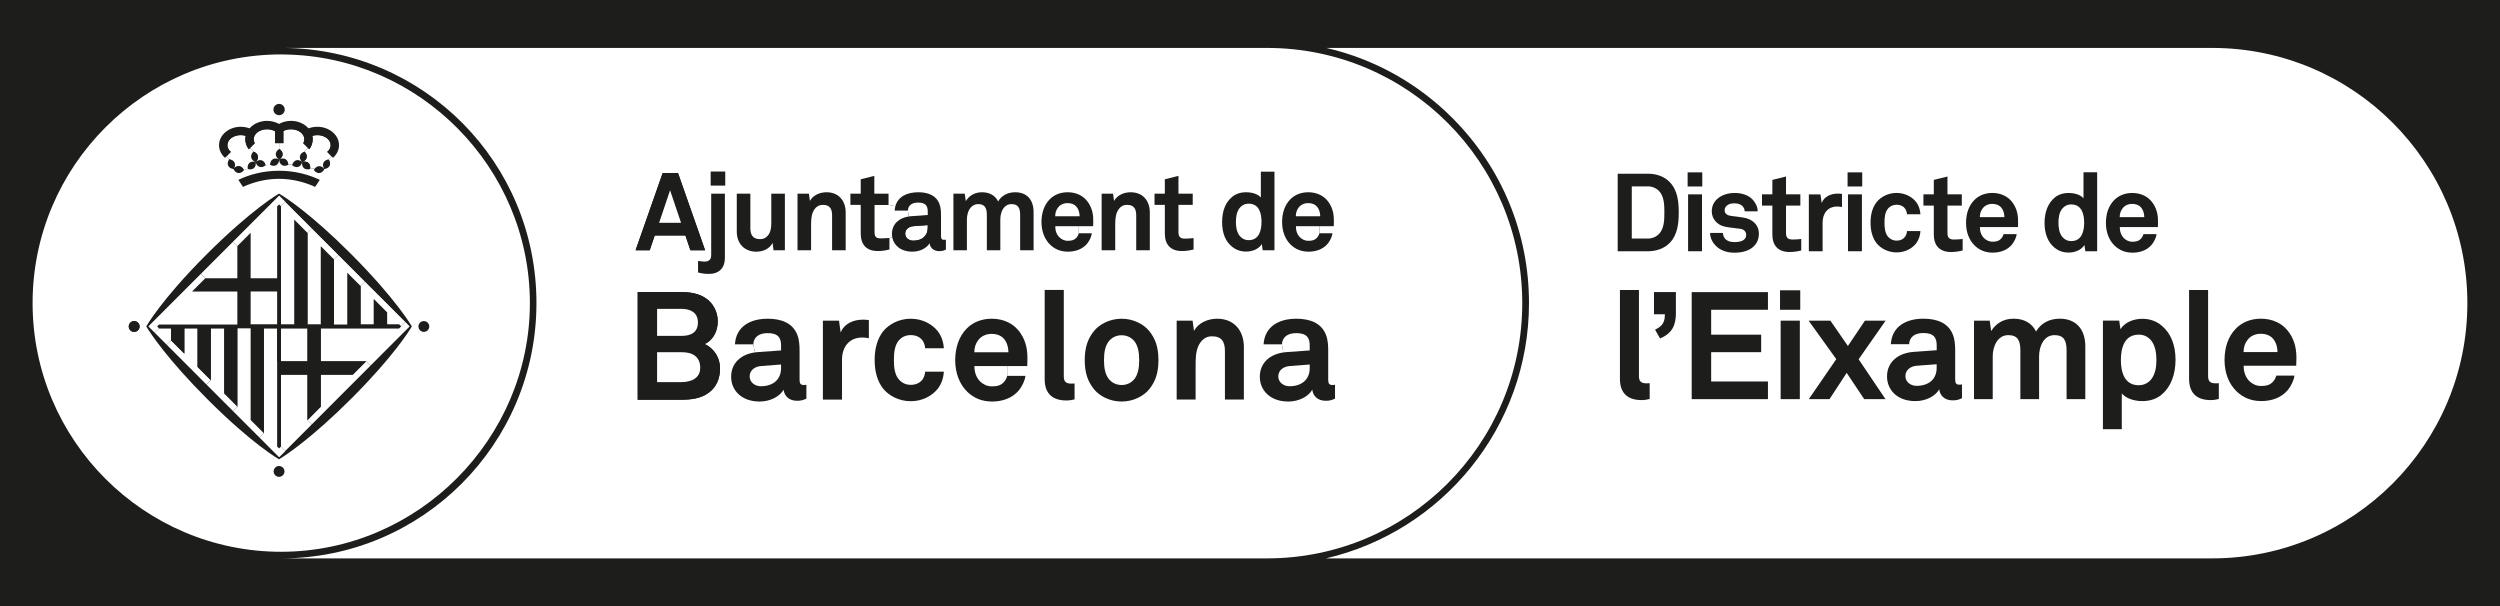 <?xml version="1.0" encoding="UTF-8"?>
<svg id="Capa_1" data-name="Capa 1" xmlns="http://www.w3.org/2000/svg" viewBox="0 0 701 170">
  <defs>
    <style>
      .cls-1 {
        fill: #1d1d1b;
      }

      .cls-1, .cls-2 {
        stroke-width: 0px;
      }

      .cls-2 {
        fill: #fff;
      }
    </style>
  </defs>
  <rect class="cls-1" width="701" height="170"/>
  <g>
    <path class="cls-2" d="M691.85,85c0,39.5-32,71.52-71.49,71.57h-248.57c32.57-7.53,56.94-36.77,56.94-71.58,0-19.47-7.54-37.82-21.24-51.66-9.89-10-22.18-16.8-35.58-19.89h248.37c39.53,0,71.57,32.04,71.57,71.56Z"/>
    <path class="cls-1" d="M374.34,107.87v3.91c-.89.38-1.36.6-2.63.6-2.3,0-3.57-1.45-3.74-3.11-1.02,1.79-3.57,3.32-6.72,3.32-5.28,0-8-3.32-8-6.93,0-3.91,2.82-6.28,6.59-6.83.29-.05.59-.08.89-.1l6.51-.47v-1.36c0-2.09-.72-3.49-3.74-3.49-2.47,0-3.92,1.1-4.05,3.15h-5.14c.31-4.98,4.25-7.19,9.19-7.19,3.79,0,7.01,1.19,8.29,4.5.56,1.41.64,2.98.64,4.47v8.21c0,1.02.34,1.41,1.23,1.41.34,0,.68-.09.68-.09ZM367.24,103.23v-1.02l-5.61.43c-1.62.12-3.2,1.1-3.2,2.89s1.5,2.77,3.16,2.77c3.31,0,5.65-1.79,5.65-5.07Z"/>
    <path class="cls-1" d="M363.34,60.65h6.86c-.03-1.19-.37-2.11-.97-2.78-.52-.55-1.32-.92-2.42-.92s-2.1.49-2.65,1.22c-.55.71-.79,1.44-.82,2.48ZM363.37,63.42c-.03,1.23.39,2.39,1.15,3.12.55.52,1.32.98,2.36.98s1.76-.21,2.31-.76c.34-.34.62-.77.77-1.35h3.66c-.09.95-.73,2.2-1.34,2.94-1.35,1.58-3.33,2.22-5.34,2.22-2.17,0-3.76-.76-5.01-1.95-1.58-1.53-2.43-3.76-2.43-6.36s.75-4.79,2.28-6.34c1.19-1.23,2.9-2.01,5.06-2.01,2.35,0,4.49.94,5.8,2.92,1.16,1.74,1.43,3.55,1.38,5.53,0,0-.04.73-.04,1.06h-10.61Z"/>
    <path class="cls-2" d="M370.2,60.65h-6.86c.03-1.04.27-1.77.82-2.48.55-.73,1.5-1.22,2.65-1.22s1.9.37,2.42.92c.6.67.94,1.59.97,2.78Z"/>
    <path class="cls-2" d="M369.96,63.42v1.99c-.15.58-.43,1.01-.77,1.35-.55.55-1.22.76-2.31.76s-1.81-.46-2.36-.98c-.76-.73-1.18-1.89-1.15-3.12h6.59Z"/>
    <path class="cls-2" d="M367.24,102.21v1.02c0,3.28-2.34,5.07-5.65,5.07-1.66,0-3.16-1.07-3.16-2.77,0-1.79,1.58-2.77,3.2-2.89l5.61-.43Z"/>
    <path class="cls-2" d="M359.45,96.56c.13-2.05,1.58-3.15,4.05-3.15,3.02,0,3.74,1.4,3.74,3.49v1.36l-6.51.47c-.3.02-.6.05-.89.1l-.39-2.27Z"/>
    <path class="cls-1" d="M353.82,68.44c-.94,1.46-2.71,2.1-4.46,2.1-1.59,0-2.9-.55-3.87-1.34-1.89-1.56-2.81-3.94-2.81-6.93s.95-5.53,2.84-7.08c.97-.8,2.25-1.28,3.87-1.28,2.01,0,3.49.66,4.15,1.48v-7.26h3.82v22.04h-3.3l-.24-1.73ZM350.12,67.34c3,0,3.61-2.84,3.61-5.14s-.61-5.09-3.61-5.09c-1.18,0-2.01.55-2.56,1.25-.8,1.04-1.01,2.47-1.01,3.84s.21,2.85,1.01,3.88c.55.71,1.38,1.26,2.56,1.26Z"/>
    <path class="cls-2" d="M350.12,57.11c3,0,3.61,2.8,3.61,5.09s-.61,5.14-3.61,5.14c-1.18,0-2.01-.55-2.56-1.26-.8-1.03-1.01-2.5-1.01-3.88s.21-2.8,1.01-3.84c.55-.7,1.38-1.25,2.56-1.25Z"/>
    <path class="cls-1" d="M348.78,97.27v14.77h-5.31v-13.58c0-2.59-.85-4.16-3.66-4.16-1.87,0-3.1,1.19-3.83,2.81-.77,1.74-.73,4.04-.73,5.91v9.02h-5.31v-22.12h4.46l.39,2.85c1.32-2.34,3.96-3.4,6.51-3.4,4.72,0,7.48,3.31,7.48,7.9Z"/>
    <path class="cls-1" d="M334.68,66.76v3.2c-1.07.27-2.14.43-3.27.43-3.2,0-4.79-1.83-4.79-4.89v-8.06h-2.89v-3.14h2.89v-4.03l3.82-.95v4.98h4v3.14h-4v7.73c0,1.22.55,1.74,1.76,1.74.8,0,1.44-.03,2.48-.15Z"/>
    <path class="cls-1" d="M322.24,92.81c1.66,2.08,2.59,4.42,2.59,8.17s-.93,6.08-2.59,8.17c-1.53,1.87-4.38,3.44-7.74,3.44s-6.21-1.57-7.74-3.44c-1.66-2.09-2.6-4.43-2.6-8.17s.94-6.09,2.6-8.17c1.53-1.87,4.38-3.44,7.74-3.44s6.21,1.57,7.74,3.44ZM319.43,100.98c0-2.09-.29-4.17-1.57-5.57-.72-.77-1.91-1.41-3.36-1.41s-2.64.64-3.36,1.41c-1.28,1.4-1.58,3.48-1.58,5.57s.3,4.17,1.58,5.57c.72.77,1.91,1.41,3.36,1.41s2.64-.64,3.36-1.41c1.28-1.4,1.57-3.49,1.57-5.57Z"/>
    <path class="cls-1" d="M322.41,59.58v10.59h-3.81v-9.74c0-1.86-.61-2.99-2.62-2.99-.84,0-1.5.33-2.01.87l-1.59-1.97c.94-1.68,2.83-2.43,4.67-2.43,3.38,0,5.36,2.37,5.36,5.67Z"/>
    <path class="cls-2" d="M317.86,95.41c1.28,1.4,1.57,3.48,1.57,5.57s-.29,4.17-1.57,5.57c-.72.77-1.91,1.41-3.36,1.41s-2.64-.64-3.36-1.41c-1.28-1.4-1.58-3.49-1.58-5.57s.3-4.17,1.58-5.57c.72-.77,1.91-1.41,3.36-1.41s2.64.64,3.36,1.41Z"/>
    <path class="cls-1" d="M312.38,56.34l1.59,1.97c-.3.32-.54.71-.74,1.15-.55,1.25-.52,2.9-.52,4.24v6.47h-3.81v-15.87h3.2l.28,2.04Z"/>
    <path class="cls-1" d="M295.87,60.65h6.86c-.02-1.19-.36-2.11-.97-2.78-.52-.55-1.31-.92-2.41-.92-1.16,0-2.11.49-2.66,1.22-.55.71-.79,1.44-.82,2.48ZM295.9,63.42c-.03,1.23.39,2.39,1.16,3.12.54.52,1.31.98,2.35.98,1.1,0,1.77-.21,2.32-.76.33-.34.61-.77.76-1.35h3.66c-.09.95-.73,2.2-1.34,2.94-1.34,1.58-3.33,2.22-5.34,2.22-2.17,0-3.76-.76-5-1.95-1.59-1.53-2.44-3.76-2.44-6.36s.76-4.79,2.28-6.34c1.19-1.23,2.9-2.01,5.07-2.01,2.35,0,4.48.94,5.79,2.92,1.17,1.74,1.44,3.55,1.38,5.53,0,0-.03.73-.03,1.06h-10.62Z"/>
    <path class="cls-2" d="M302.73,60.65h-6.86c.03-1.04.27-1.77.82-2.48.55-.73,1.5-1.22,2.66-1.22,1.1,0,1.89.37,2.41.92.61.67.95,1.59.97,2.78Z"/>
    <path class="cls-2" d="M302.49,63.42v1.99c-.15.58-.43,1.01-.76,1.35-.55.55-1.22.76-2.32.76-1.04,0-1.81-.46-2.35-.98-.77-.73-1.19-1.89-1.16-3.12h6.59Z"/>
    <path class="cls-1" d="M301.31,107.53v4.46c-1.06.21-1.28.3-2.34.3-3.61,0-6.04-1.74-6.04-5.95v-25.05h5.36v24.16c0,1.27.3,2.12,2.13,2.12.47,0,.59-.04.89-.04Z"/>
    <path class="cls-1" d="M289.82,59.46v10.71h-3.77v-9.86c0-1.95-.53-3.08-2.44-3.08-.82,0-1.46.32-1.95.83l-1.78-1.57c.94-1.64,2.66-2.58,4.79-2.58,3.39,0,5.15,2.25,5.15,5.55Z"/>
    <path class="cls-1" d="M286.17,93.45c1.62,2.42,2,4.94,1.91,7.7,0,0-.04,1.02-.04,1.49h-14.81c-.04,1.7.56,3.32,1.62,4.34.77.72,1.83,1.36,3.27,1.36,1.54,0,2.47-.3,3.24-1.07.47-.46.85-1.06,1.06-1.87h5.11c-.13,1.32-1.02,3.07-1.87,4.09-1.88,2.2-4.64,3.1-7.45,3.1-3.02,0-5.23-1.06-6.97-2.72-2.21-2.13-3.4-5.23-3.4-8.85s1.06-6.68,3.18-8.85c1.66-1.7,4.05-2.8,7.07-2.8,3.27,0,6.25,1.31,8.08,4.08ZM273.19,98.77h9.57c-.04-1.66-.51-2.94-1.35-3.88-.73-.76-1.84-1.27-3.36-1.27-1.62,0-2.94.68-3.71,1.7-.76.98-1.11,2-1.15,3.45Z"/>
    <path class="cls-2" d="M282.76,98.77h-9.57c.04-1.45.39-2.47,1.15-3.45.77-1.02,2.09-1.7,3.71-1.7,1.52,0,2.63.51,3.36,1.27.84.94,1.31,2.22,1.35,3.88Z"/>
    <path class="cls-2" d="M282.42,102.64v2.76c-.21.81-.59,1.41-1.06,1.87-.77.77-1.7,1.07-3.24,1.07-1.44,0-2.5-.64-3.27-1.36-1.06-1.02-1.66-2.64-1.62-4.34h9.19Z"/>
    <path class="cls-1" d="M281.66,58.06c-.8.84-1.17,2.2-1.17,3.44v8.67h-3.78v-9.86c0-1.95-.52-3.08-2.44-3.08-.81,0-1.46.32-1.95.83l-1.5-1.66c.88-1.46,2.41-2.49,4.51-2.49,2.23,0,3.76.97,4.55,2.58l1.78,1.57Z"/>
    <path class="cls-1" d="M272.32,58.06c-.82.84-1.2,2.2-1.2,3.44v8.67h-3.78v-15.87h3.17l.31,2.1,1.5,1.66Z"/>
    <path class="cls-1" d="M264.65,97.66h-5.24c-.04-.81-.3-1.49-.63-2.04-.64-.98-1.79-1.66-3.41-1.66-1.45,0-2.51.59-3.23,1.36-1.28,1.4-1.49,3.53-1.49,5.62s.21,4.17,1.49,5.57c.72.77,1.78,1.4,3.23,1.4,1.62,0,2.77-.68,3.41-1.65.33-.56.59-1.24.63-2.05h5.24c-.09,1.75-.68,3.49-1.71,4.81-1.53,1.91-4.21,3.48-7.57,3.48s-6.17-1.61-7.7-3.48c-1.65-2.08-2.42-4.85-2.42-8.08s.77-6,2.42-8.09c1.53-1.87,4.34-3.48,7.7-3.48s6.04,1.57,7.57,3.48c1.03,1.32,1.62,3.06,1.71,4.81Z"/>
    <path class="cls-2" d="M260.14,63.12v.73c0,2.36-1.68,3.64-4.06,3.64-1.19,0-2.26-.77-2.26-1.99,0-1.28,1.13-1.98,2.29-2.08l4.03-.3Z"/>
    <path class="cls-1" d="M256.11,63.42c-1.16.1-2.29.8-2.29,2.08s1.07,1.99,2.26,1.99c2.38,0,4.06-1.28,4.06-3.64v-.73l-4.03.3ZM264.75,67.25c.24,0,.48-.07.48-.07v2.81c-.64.27-.97.43-1.89.43-1.64,0-2.56-1.04-2.68-2.23-.73,1.28-2.56,2.38-4.82,2.38-3.32,0-5.22-1.82-5.65-4.01-.06-.31-.09-.64-.09-.96,0-2.81,2.02-4.51,4.73-4.91.21-.03.42-.05.64-.07l4.67-.34v-.97c0-1.5-.52-2.51-2.68-2.51l.06-2.89c2.68.01,4.98.87,5.88,3.23.4,1.01.46,2.14.46,3.21v5.89c0,.73.24,1.01.89,1.01Z"/>
    <path class="cls-1" d="M257.52,53.91l-.06,2.89c-1.78,0-2.81.79-2.9,2.26h-3.7c.03-.44.1-.86.2-1.24.74-2.7,3.29-3.91,6.4-3.91h.06Z"/>
    <path class="cls-2" d="M255.47,60.62c-.22.02-.43.04-.64.07l-.27-1.63c.09-1.47,1.12-2.26,2.9-2.26,2.16,0,2.68,1.01,2.68,2.51v.97l-4.67.34Z"/>
    <path class="cls-2" d="M249.4,66.76c-1.04.12-1.68.15-2.47.15-1.22,0-1.77-.52-1.77-1.74v-7.73h3.99l1.91.38c-.1.38-.17.8-.2,1.24h3.7l.27,1.63c-2.71.4-4.73,2.1-4.73,4.91,0,.32.03.65.09.96l-.79.2Z"/>
    <path class="cls-1" d="M246.93,66.91c.79,0,1.43-.03,2.47-.15v3.2c-1.07.27-2.14.43-3.27.43-3.2,0-4.78-1.83-4.78-4.89v-8.06h-2.9v-3.14h2.9v-4.03l3.81-.95v4.98h3.99v3.14h-3.99v7.73c0,1.22.55,1.74,1.77,1.74Z"/>
    <path class="cls-1" d="M243.63,89.75v5.1c-.6-.13-1.23-.21-1.83-.21-3.74,0-5.7,2.68-5.7,6.25v11.15h-5.36v-22.12h4.52l.46,3.32c1.02-2.56,3.66-3.61,6.25-3.61.56,0,1.11.04,1.66.12Z"/>
    <path class="cls-1" d="M237.13,59.58v10.59h-3.81v-9.74c0-1.86-.6-2.99-2.62-2.99-.84,0-1.5.33-2.01.87l-1.59-1.97c.94-1.68,2.84-2.43,4.67-2.43,3.38,0,5.36,2.37,5.36,5.67Z"/>
    <path class="cls-1" d="M227.1,56.34l1.59,1.97c-.3.32-.54.71-.74,1.15-.55,1.25-.52,2.9-.52,4.24v6.47h-3.81v-15.87h3.2l.28,2.04Z"/>
    <path class="cls-1" d="M226.11,107.87v3.91c-.89.38-1.37.6-2.64.6-2.3,0-3.57-1.45-3.74-3.11-1.02,1.79-3.57,3.32-6.72,3.32-5.28,0-8-3.32-8-6.93,0-3.95,2.87-6.33,6.7-6.85.26-.03.52-.06.78-.08l6.52-.47v-1.36c0-2.09-.73-3.49-3.75-3.49-2.47,0-3.92,1.1-4.04,3.15h-5.14c.29-4.98,4.25-7.19,9.18-7.19,3.79,0,7.02,1.19,8.3,4.5.55,1.41.64,2.98.64,4.47v8.21c0,1.02.33,1.41,1.22,1.41.34,0,.69-.09.69-.09ZM219.01,103.23v-1.02l-5.62.43c-1.62.12-3.19,1.1-3.19,2.89s1.49,2.77,3.15,2.77c3.32,0,5.66-1.79,5.66-5.07Z"/>
    <path class="cls-1" d="M220.08,54.3v15.87h-3.18l-.27-2.07c-.76,1.55-2.53,2.47-4.55,2.47-3.38,0-5.49-2.29-5.49-5.67v-10.6h3.81v9.74c0,1.86.74,3.02,2.75,3.02.89,0,1.5-.33,1.96-.8.91-.85,1.16-2.28,1.16-3.57v-8.39h3.81Z"/>
    <path class="cls-2" d="M219.01,102.21v1.02c0,3.28-2.34,5.07-5.66,5.07-1.66,0-3.15-1.07-3.15-2.77,0-1.79,1.57-2.77,3.19-2.89l5.62-.43Z"/>
    <path class="cls-2" d="M211.22,96.56c.12-2.05,1.57-3.15,4.04-3.15,3.02,0,3.75,1.4,3.75,3.49v1.36l-6.52.47c-.26.02-.52.05-.78.08l-.49-2.25Z"/>
    <rect class="cls-1" x="199.27" y="48.1" width="4.09" height="3.94"/>
    <path class="cls-1" d="M203.26,54.3v18.07c0,2.72-1.61,4.43-4.45,4.43-.42,0-.85,0-1.34-.06s-1.04-.16-1.74-.34v-3.23c1.13.12,1.28.18,1.86.18,1.2,0,1.83-.64,1.83-1.71v-17.34h3.84Z"/>
    <path class="cls-2" d="M357.36,70.17v-22.04h-3.82v7.26c-.66-.82-2.14-1.48-4.15-1.48-1.62,0-2.9.48-3.87,1.28-1.89,1.55-2.84,3.96-2.84,7.08s.92,5.37,2.81,6.93c.97.79,2.28,1.34,3.87,1.34,1.75,0,3.52-.64,4.46-2.1l.24,1.73h3.3ZM359.5,62.26c0,2.6.85,4.83,2.43,6.36,1.25,1.19,2.84,1.95,5.01,1.95,2.01,0,3.99-.64,5.34-2.22.61-.74,1.25-1.99,1.34-2.94h-3.66v-1.99h4.02c0-.33.04-1.06.04-1.06.05-1.98-.22-3.79-1.38-5.53-1.31-1.98-3.45-2.92-5.8-2.92-2.16,0-3.87.78-5.06,2.01-1.53,1.55-2.28,3.82-2.28,6.34ZM322.41,59.58c0-3.3-1.98-5.67-5.36-5.67-1.84,0-3.73.75-4.67,2.43l-.28-2.04h-3.2v15.87h3.81v-6.47c0-1.34-.03-2.99.52-4.24.2-.44.44-.83.74-1.15.51-.54,1.17-.87,2.01-.87,2.01,0,2.62,1.13,2.62,2.99v9.74h3.81v-10.59ZM323.73,54.3v3.14h2.89v8.06c0,3.06,1.59,4.89,4.79,4.89,1.13,0,2.2-.16,3.27-.43v-3.2c-1.04.12-1.68.15-2.48.15-1.21,0-1.76-.52-1.76-1.74v-7.73h4v-3.14h-4v-4.98l-3.82.95v4.03h-2.89ZM306.15,65.41h-3.66v-1.99h4.03c0-.33.03-1.06.03-1.06.06-1.98-.21-3.79-1.38-5.53-1.31-1.98-3.44-2.92-5.79-2.92-2.17,0-3.88.78-5.07,2.01-1.52,1.55-2.28,3.82-2.28,6.34s.85,4.83,2.44,6.36c1.24,1.19,2.83,1.95,5,1.95,2.01,0,4-.64,5.34-2.22.61-.74,1.25-1.99,1.34-2.94ZM267.34,54.3v15.87h3.78v-8.67c0-1.24.38-2.6,1.2-3.44.49-.51,1.14-.83,1.95-.83,1.92,0,2.44,1.13,2.44,3.08v9.86h3.78v-8.67c0-1.24.37-2.6,1.17-3.44.49-.51,1.13-.83,1.95-.83,1.91,0,2.44,1.13,2.44,3.08v9.86h3.77v-10.71c0-3.3-1.76-5.55-5.15-5.55-2.13,0-3.85.94-4.79,2.58-.79-1.61-2.32-2.58-4.55-2.58-2.1,0-3.63,1.03-4.51,2.49l-.31-2.1h-3.17ZM237.13,59.58c0-3.3-1.98-5.67-5.36-5.67-1.83,0-3.73.75-4.67,2.43l-.28-2.04h-3.2v15.87h3.81v-6.47c0-1.34-.03-2.99.52-4.24.2-.44.44-.83.74-1.15.51-.54,1.17-.87,2.01-.87,2.02,0,2.62,1.13,2.62,2.99v9.74h3.81v-10.59ZM238.45,54.3v3.14h2.9v8.06c0,3.06,1.58,4.89,4.78,4.89,1.13,0,2.2-.16,3.27-.43v-3.2l.79-.2c.43,2.19,2.33,4.01,5.65,4.01,2.26,0,4.09-1.1,4.82-2.38.12,1.19,1.04,2.23,2.68,2.23.92,0,1.25-.16,1.89-.43v-2.81s-.24.07-.48.07c-.65,0-.89-.28-.89-1.01v-5.89c0-1.07-.06-2.2-.46-3.21-.9-2.36-3.2-3.22-5.88-3.23h-.06c-3.11,0-5.66,1.21-6.4,3.91l-1.91-.38v-3.14h-3.99v-4.98l-3.81.95v4.03h-2.9ZM243.63,94.85v-5.1c-.55-.08-1.1-.12-1.66-.12-2.59,0-5.23,1.05-6.25,3.61l-.46-3.32h-4.52v22.12h5.36v-11.15c0-3.57,1.96-6.25,5.7-6.25.6,0,1.23.08,1.83.21ZM247.67,92.85c-1.65,2.09-2.42,4.85-2.42,8.09s.77,6,2.42,8.08c1.53,1.87,4.34,3.48,7.7,3.48s6.04-1.57,7.57-3.48c1.03-1.32,1.62-3.06,1.71-4.81h-5.24c-.04.81-.3,1.49-.63,2.05-.64.97-1.79,1.65-3.41,1.65-1.45,0-2.51-.63-3.23-1.4-1.28-1.4-1.49-3.49-1.49-5.57s.21-4.22,1.49-5.62c.72-.77,1.78-1.36,3.23-1.36,1.62,0,2.77.68,3.41,1.66.33.55.59,1.23.63,2.04h5.24c-.09-1.75-.68-3.49-1.71-4.81-1.53-1.91-4.21-3.48-7.57-3.48s-6.17,1.61-7.7,3.48ZM193.59,70.17h4.12l-7.59-21.64h-4.31l-7.59,21.64h3.96l1.41-4.15h8.6l1.4,4.15ZM199.42,54.3v17.34c0,1.07-.63,1.71-1.83,1.71-.58,0-.73-.06-1.86-.18v3.23c.7.18,1.25.28,1.74.34s.92.06,1.34.06c2.84,0,4.45-1.71,4.45-4.43v-18.07h-3.84ZM203.36,52.04v-3.94h-4.09v3.94h4.09ZM211.22,96.56l.49,2.25c-3.83.52-6.7,2.9-6.7,6.85,0,3.61,2.72,6.93,8,6.93,3.15,0,5.7-1.53,6.72-3.32.17,1.66,1.44,3.11,3.74,3.11,1.27,0,1.75-.22,2.64-.6v-3.91s-.35.09-.69.09c-.89,0-1.22-.39-1.22-1.41v-8.21c0-1.49-.09-3.06-.64-4.47-1.28-3.31-4.51-4.5-8.3-4.5-4.93,0-8.89,2.21-9.18,7.19h5.14ZM355.27,13.44c39.52,0,71.57,32.04,71.57,71.56s-32.05,71.57-71.57,71.57H78.96c39.47-.05,71.46-32.09,71.46-71.58S118.83,13.89,79.7,13.44h275.57ZM374.34,111.78v-3.91s-.34.09-.68.09c-.89,0-1.23-.39-1.23-1.41v-8.21c0-1.49-.08-3.06-.64-4.47-1.28-3.31-4.5-4.5-8.29-4.5-4.94,0-8.88,2.21-9.19,7.19h5.14l.39,2.27c-3.77.55-6.59,2.92-6.59,6.83,0,3.61,2.72,6.93,8,6.93,3.15,0,5.7-1.53,6.72-3.32.17,1.66,1.44,3.11,3.74,3.11,1.27,0,1.74-.22,2.63-.6ZM348.78,112.04v-14.77c0-4.59-2.76-7.9-7.48-7.9-2.55,0-5.19,1.06-6.51,3.4l-.39-2.85h-4.46v22.12h5.31v-9.02c0-1.87-.04-4.17.73-5.91.73-1.62,1.96-2.81,3.83-2.81,2.81,0,3.66,1.57,3.66,4.16v13.58h5.31ZM324.83,100.98c0-3.75-.93-6.09-2.59-8.17-1.53-1.87-4.38-3.44-7.74-3.44s-6.21,1.57-7.74,3.44c-1.66,2.08-2.6,4.42-2.6,8.17s.94,6.08,2.6,8.17c1.53,1.87,4.38,3.44,7.74,3.44s6.21-1.57,7.74-3.44c1.66-2.09,2.59-4.43,2.59-8.17ZM301.31,111.99v-4.46c-.3,0-.42.04-.89.04-1.83,0-2.13-.85-2.13-2.12v-24.16h-5.36v25.05c0,4.21,2.43,5.95,6.04,5.95,1.06,0,1.28-.09,2.34-.3ZM288.08,101.15c.09-2.76-.29-5.28-1.91-7.7-1.83-2.77-4.81-4.08-8.08-4.08-3.02,0-5.41,1.1-7.07,2.8-2.12,2.17-3.18,5.32-3.18,8.85s1.19,6.72,3.4,8.85c1.74,1.66,3.95,2.72,6.97,2.72,2.81,0,5.57-.9,7.45-3.1.85-1.02,1.74-2.77,1.87-4.09h-5.11v-2.76h5.62c0-.47.04-1.49.04-1.49ZM220.08,70.17v-15.87h-3.81v8.39c0,1.29-.25,2.72-1.16,3.57-.46.47-1.07.8-1.96.8-2.01,0-2.75-1.16-2.75-3.02v-9.74h-3.81v10.6c0,3.38,2.11,5.67,5.49,5.67,2.02,0,3.79-.92,4.55-2.47l.27,2.07h3.18ZM198.84,110.04c2.17-1.66,3.06-4.08,3.06-6.77s-1.48-5.49-4.33-6.8c2.55-1.15,3.69-3.91,3.69-6.38,0-2.6-1.27-5.11-3.48-6.55-2.04-1.32-4.55-1.66-6.98-1.66h-11.99v30.2h11.99c2.9,0,5.71-.26,8.04-2.04Z"/>
    <path class="cls-1" d="M201.9,103.27c0,2.69-.89,5.11-3.06,6.77-2.33,1.78-5.14,2.04-8.04,2.04h-11.99v-30.2h11.99c2.43,0,4.94.34,6.98,1.66,2.21,1.44,3.48,3.95,3.48,6.55s-1.14,5.23-3.69,6.38c2.85,1.31,4.33,4,4.33,6.8ZM196.34,103.15c0-3.24-2.26-4.39-5.15-4.39h-6.94v8.39h6.77c2.55,0,5.32-.94,5.32-4ZM191.15,94.18c2.46,0,4.55-.9,4.55-3.75s-2.22-3.83-4.68-3.83h-6.77v7.58h6.9Z"/>
    <path class="cls-1" d="M190.12,48.53l7.59,21.64h-4.12l-1.4-4.15h-8.6l-1.41,4.15h-3.96l7.59-21.64h4.31ZM190.97,62.48l-3.08-9.13-3.08,9.13h6.16Z"/>
    <path class="cls-2" d="M191.19,98.76c2.89,0,5.15,1.15,5.15,4.39,0,3.06-2.77,4-5.32,4h-6.77v-8.39h6.94Z"/>
    <path class="cls-2" d="M195.7,90.43c0,2.85-2.09,3.75-4.55,3.75h-6.9v-7.58h6.77c2.46,0,4.68.93,4.68,3.83Z"/>
    <polygon class="cls-2" points="187.89 53.35 190.97 62.48 184.81 62.48 187.89 53.35"/>
    <path class="cls-1" d="M118.85,90.03c.83,0,1.52.67,1.52,1.51s-.69,1.52-1.52,1.52-1.52-.68-1.52-1.52.69-1.51,1.52-1.51Z"/>
    <polygon class="cls-2" points="113.69 90.26 114.94 91.52 103.9 102.57 102.65 101.32 89.94 101.32 89.94 92.07 93.65 92.07 111.89 92.07 112.44 91.51 113.69 90.26"/>
    <polygon class="cls-2" points="102.35 78.93 113.69 90.26 112.44 91.51 111.91 90.99 108.54 90.99 108.54 87.63 104.82 83.9 104.82 90.99 101.1 90.99 101.1 80.18 102.35 78.93"/>
    <polygon class="cls-1" points="108.54 90.99 111.91 90.99 112.44 91.51 111.89 92.07 93.65 92.07 93.65 90.99 97.37 90.99 97.37 76.46 101.1 80.18 101.1 90.99 104.82 90.99 104.82 83.9 108.54 87.63 108.54 90.99"/>
    <polygon class="cls-2" points="97.37 76.46 97.37 90.99 93.65 90.99 93.65 72.74 94.91 71.48 102.35 78.93 101.1 80.18 97.37 76.46"/>
    <polygon class="cls-1" points="93.65 90.99 93.65 92.07 89.94 92.07 89.94 90.99 89.94 69.02 93.65 72.74 93.65 90.99"/>
    <polygon class="cls-2" points="87.48 64.04 94.91 71.48 93.65 72.74 89.94 69.02 89.94 90.99 86.22 90.99 86.22 65.3 87.48 64.04"/>
    <polygon class="cls-2" points="98.93 105.05 102.65 101.32 103.9 102.57 87.46 119.03 86.22 117.79 89.94 114.04 89.94 105.05 98.93 105.05"/>
    <path class="cls-1" d="M92.45,46.44c-.24.54-.8.86-1.48.96h-.01c-.39-.58-.51-1.21-.28-1.75.24-.53.8-.87,1.49-.97.39.58.52,1.22.28,1.76Z"/>
    <path class="cls-1" d="M89.39,46.6c.58-.07,1.14.24,1.57.8h.01c-.31.63-.8,1.06-1.38,1.12s-1.15-.25-1.57-.81c.07-.16.16-.3.25-.43.29-.39.68-.64,1.12-.68Z"/>
    <polygon class="cls-2" points="86.22 92.07 86.22 101.32 78.79 101.32 78.79 92.07 82.5 92.07 86.22 92.07"/>
    <polygon class="cls-1" points="86.22 90.99 86.22 92.07 82.5 92.07 82.5 90.99 82.5 61.58 86.22 65.3 86.22 90.99"/>
    <path class="cls-2" d="M90.68,45.65c-.23.54-.11,1.17.28,1.75-.43-.56-.99-.87-1.57-.8-.44.04-.83.29-1.12.68l-1.29-.11c.05-.6-.1-1.14-.49-1.49-.43-.38-1.07-.46-1.72-.27.64-.25,1.1-.68,1.22-1.25.13-.58-.13-1.17-.63-1.65l1.02-1.02.35.35c.6-.81.95-1.77.95-2.79,0-.32-.03-.65-.1-.96.43-.13.9-.21,1.4-.21,2.06,0,3.74,1.27,3.74,2.82,0,.73-.38,1.4-.97,1.89l1.25,1.27-.83.82c-.69.1-1.25.44-1.49.97Z"/>
    <path class="cls-1" d="M84.77,45.41c.65-.19,1.29-.11,1.72.27.39.35.54.89.49,1.49-.01.07-.01.15-.03.23-.67.19-1.32.12-1.75-.28-.44-.39-.58-1.02-.46-1.7h.01s.01,0,.02-.01Z"/>
    <path class="cls-1" d="M85.99,44.16c-.12.57-.58,1-1.22,1.25t-.02.01h-.02c-.49-.49-.75-1.09-.63-1.66.13-.58.6-1.02,1.26-1.25.5.48.76,1.07.63,1.65Z"/>
    <polygon class="cls-2" points="82.5 61.58 82.5 90.99 78.79 90.99 78.79 57.85 80.04 56.6 87.48 64.04 86.22 65.3 82.5 61.58"/>
    <path class="cls-1" d="M81.99,46.08c.2-.55.56-.97,1.05-1.13.54-.18,1.16.01,1.69.46h0c-.16.68-.55,1.2-1.11,1.38-.56.19-1.17-.01-1.71-.46.02-.09.05-.17.07-.25Z"/>
    <polygon class="cls-2" points="78.79 125.2 78.79 105.05 86.22 105.05 86.22 117.79 87.46 119.03 80.04 126.45 78.79 125.2"/>
    <path class="cls-1" d="M115.48,91.52s-.04.06-.11.19l-.43-.19-1.25-1.26-11.34-11.33-7.44-7.45-7.43-7.44-7.44-7.44-1.79-1.79.33-.33c1.59.96,8.61,5.49,19.71,16.59,12.85,12.86,17.19,20.45,17.19,20.45Z"/>
    <path class="cls-1" d="M78.29,44.73c.62-.33,1.26-.39,1.76-.1s.78.85.8,1.54v.05c-.62.33-1.26.38-1.76.09-.52-.3-.78-.88-.81-1.58h0Z"/>
    <path class="cls-1" d="M103.9,102.57l11.04-11.05.43.19c-.74,1.24-5.2,8.37-16.69,19.89-11.24,11.24-18.46,15.96-20.09,16.97l-.34-.33,1.79-1.79,7.42-7.42,16.44-16.46Z"/>
    <polygon class="cls-1" points="78.79 105.05 78.79 125.2 78.25 125.74 77.71 125.2 77.71 101.32 78.79 101.32 86.22 101.32 86.22 92.07 86.22 90.99 89.94 90.99 89.94 92.07 89.94 101.32 102.65 101.32 98.93 105.05 89.94 105.05 89.94 114.04 86.22 117.79 86.22 105.05 78.79 105.05"/>
    <polygon class="cls-1" points="77.71 81.73 70.28 81.73 70.28 90.99 70.28 92.07 66.55 92.07 66.55 90.99 66.55 81.74 53.85 81.74 57.57 78.02 66.55 78.02 66.55 69 70.28 65.28 70.28 78.02 77.71 78.02 77.71 57.86 78.26 57.32 78.79 57.85 78.79 90.99 77.71 90.99 77.71 81.73"/>
    <path class="cls-1" d="M78.26,29.13c.87,0,1.58.71,1.58,1.59s-.71,1.58-1.58,1.58-1.59-.71-1.59-1.58.7-1.59,1.59-1.59Z"/>
    <path class="cls-2" d="M78.29,44.73c.59-.37.96-.9.96-1.48s-.37-1.12-.97-1.49v-1.62h1.18v-3.4c.61-.32,1.35-.5,2.14-.5,2.08,0,3.74,1.26,3.74,2.81,0,.39-.11.76-.3,1.11l1.34,1.33-1.02,1.02c-.66.23-1.13.67-1.26,1.25-.12.57.14,1.17.63,1.65-.53-.45-1.15-.64-1.69-.46-.49.16-.85.58-1.05,1.13l-1.14.09c-.02-.69-.3-1.25-.8-1.54s-1.14-.23-1.76.1Z"/>
    <path class="cls-1" d="M78.24,130.67c.85,0,1.53.69,1.53,1.52s-.68,1.52-1.53,1.52-1.51-.68-1.51-1.52.68-1.52,1.51-1.52Z"/>
    <path class="cls-1" d="M78.28,44.73c-.59-.37-.96-.9-.96-1.48s.37-1.12.96-1.49c.6.37.97.9.97,1.49s-.37,1.11-.96,1.48h0Z"/>
    <polygon class="cls-2" points="78.24 128.25 72.74 122.74 73.99 121.49 73.99 92.07 77.71 92.07 77.71 101.32 77.71 125.2 78.25 125.74 78.79 125.2 80.04 126.45 78.25 128.24 78.24 128.25"/>
    <rect class="cls-2" x="70.28" y="81.73" width="7.43" height="9.26"/>
    <polygon class="cls-2" points="65.3 67.75 78.24 54.8 78.25 54.81 80.04 56.6 78.79 57.85 78.26 57.32 77.71 57.86 77.71 78.02 70.28 78.02 70.28 65.28 66.55 69 65.3 67.75"/>
    <path class="cls-1" d="M77.48,46.31c-.51.29-1.15.24-1.76-.09.02-.71.29-1.29.8-1.59.5-.29,1.15-.23,1.76.1-.01.7-.29,1.28-.8,1.58Z"/>
    <path class="cls-1" d="M78.24,50.14c-3.67,0-7.15.91-10.11,2.26l-1.3-1.97c3.36-1.62,7.27-2.55,11.44-2.55s8.08.96,11.4,2.55l-1.3,1.97c-2.96-1.35-6.44-2.26-10.13-2.26Z"/>
    <polygon class="cls-1" points="73.99 92.07 73.99 121.49 70.28 117.77 70.28 92.07 70.28 90.99 77.71 90.99 78.79 90.99 82.5 90.99 82.5 92.07 78.79 92.07 78.79 101.32 77.71 101.32 77.71 92.07 73.99 92.07"/>
    <path class="cls-1" d="M71.71,45.39c.53-.43,1.13-.62,1.68-.44.56.18.95.7,1.11,1.38-.53.45-1.15.65-1.71.46-.55-.18-.95-.69-1.11-1.37h0s-.05-.03-.08-.04h.11Z"/>
    <path class="cls-2" d="M73.39,44.95c-.55-.18-1.15.01-1.68.44.49-.48.74-1.06.61-1.63-.12-.57-.59-1.02-1.25-1.25l-.99-.99,1.35-1.36c-.19-.35-.3-.72-.3-1.11,0-1.55,1.67-2.81,3.74-2.81.85,0,1.63.21,2.25.57v3.33h1.16v1.62c-.59.37-.96.9-.96,1.49s.37,1.11.96,1.48c-.61-.33-1.26-.39-1.76-.1-.51.3-.78.88-.8,1.59l-1.22.11c-.16-.68-.55-1.2-1.11-1.38Z"/>
    <path class="cls-1" d="M72.32,43.76c.13.57-.12,1.15-.61,1.63h-.11c-.61-.26-1.05-.67-1.17-1.23-.12-.57.13-1.17.64-1.65.66.23,1.13.68,1.25,1.25Z"/>
    <path class="cls-2" d="M71.6,45.38s.05.02.08.03h0c-.12-.03-.24-.05-.35-.07l.27.04Z"/>
    <polygon class="cls-2" points="72.74 122.74 65.3 115.3 66.55 114.05 66.55 92.07 70.28 92.07 70.28 117.77 73.99 121.49 72.74 122.74"/>
    <path class="cls-1" d="M69.93,45.69c.36-.33.86-.43,1.4-.35.11.02.23.04.35.08.13.68-.02,1.31-.46,1.7-.43.4-1.07.47-1.74.28-.13-.69,0-1.32.45-1.71Z"/>
    <path class="cls-2" d="M71.33,45.34c-.54-.08-1.04.02-1.4.35-.44.39-.58,1.02-.45,1.71l-1.19.08c-.31-.5-.74-.83-1.26-.88-.58-.07-1.14.25-1.57.8.4-.58.52-1.22.28-1.75s-.79-.87-1.49-.97l-.8-.8,1.28-1.29c-.6-.49-.97-1.16-.97-1.89,0-1.55,1.68-2.82,3.74-2.82.49,0,.97.08,1.4.21-.07.31-.11.64-.11.96,0,1.02.34,1.98.96,2.79l.33-.32.99.99c-.51.48-.76,1.08-.64,1.65.12.56.56.97,1.17,1.22l-.27-.04Z"/>
    <path class="cls-1" d="M67.03,46.6c.52.05.95.38,1.26.88.04.08.08.15.12.23-.43.56-1,.87-1.58.81s-1.07-.49-1.37-1.12c.43-.55.99-.87,1.57-.8Z"/>
    <polygon class="cls-1" points="66.55 92.07 66.55 114.05 62.83 110.32 62.83 92.07 62.83 90.99 66.55 90.99 66.55 92.07"/>
    <polygon class="cls-2" points="66.55 69 66.55 78.02 57.57 78.02 56.3 76.75 65.3 67.75 66.55 69"/>
    <path class="cls-1" d="M65.74,45.65c.24.53.12,1.17-.28,1.75-.69-.1-1.25-.42-1.49-.96s-.1-1.18.28-1.76c.7.1,1.25.44,1.49.97Z"/>
    <path class="cls-1" d="M88.97,35.55c3.36,0,6.09,2.31,6.09,5.15,0,1.38-.64,2.62-1.67,3.55l-.39-.39-1.25-1.27c.59-.49.97-1.16.97-1.89,0-1.55-1.68-2.82-3.74-2.82-.5,0-.97.08-1.4.21.07.31.1.64.1.96,0,1.02-.35,1.98-.95,2.79l-.35-.35-1.34-1.33c.19-.35.3-.72.3-1.11,0-1.55-1.66-2.81-3.74-2.81-.79,0-1.53.18-2.14.5v3.4h-2.34v-3.33c-.62-.36-1.4-.57-2.25-.57-2.07,0-3.74,1.26-3.74,2.81,0,.39.11.76.3,1.11l-1.35,1.36-.33.32c-.62-.81-.96-1.77-.96-2.79,0-.32.04-.65.11-.96-.43-.13-.91-.21-1.4-.21-2.06,0-3.74,1.27-3.74,2.82,0,.73.37,1.4.97,1.89l-1.28,1.29-.37.37c-1.03-.93-1.66-2.17-1.66-3.55,0-2.84,2.73-5.15,6.08-5.15.88,0,1.72.16,2.47.44,1.11-1.26,2.9-2.1,4.9-2.1,1.24,0,2.41.32,3.37.86.96-.54,2.12-.86,3.36-.86,2.02,0,3.8.84,4.9,2.1.76-.28,1.59-.44,2.47-.44Z"/>
    <polygon class="cls-2" points="62.83 110.32 66.55 114.05 65.3 115.3 57.86 107.85 59.11 106.6 59.11 92.07 62.83 92.07 62.83 110.32"/>
    <polygon class="cls-2" points="55.4 102.89 59.11 106.6 57.86 107.85 46.71 96.69 47.96 95.44 51.69 99.16 51.69 92.07 55.4 92.07 55.4 102.89"/>
    <polygon class="cls-2" points="47.96 92.07 47.96 95.44 46.71 96.69 43.34 93.32 44.59 92.07 47.96 92.07"/>
    <polygon class="cls-1" points="59.11 92.07 59.11 106.6 55.4 102.89 55.4 92.07 51.69 92.07 51.69 99.16 47.96 95.44 47.96 92.07 44.59 92.07 44.06 91.54 44.6 90.99 62.83 90.99 62.83 92.07 59.11 92.07"/>
    <polygon class="cls-2" points="53.85 81.74 66.55 81.74 66.55 90.99 62.83 90.99 44.6 90.99 44.06 91.54 44.59 92.07 43.34 93.32 41.56 91.54 41.54 91.52 56.3 76.75 57.57 78.02 53.85 81.74"/>
    <path class="cls-1" d="M43.34,93.32l3.37,3.37,11.15,11.16,7.44,7.45,7.44,7.44,5.5,5.51h.01s.34.32.34.32c-.23.14-.35.21-.35.21,0,0-7.36-4.11-20.05-16.81-11.24-11.24-15.96-18.47-16.97-20.1l.34-.33,1.78,1.78Z"/>
    <path class="cls-1" d="M41.01,91.52s4.12-7.37,16.8-20.07c12.84-12.86,20.43-17.17,20.43-17.17,0,0,.11.06.34.2l-.33.33h-.01s-12.94,12.94-12.94,12.94l-9,9-14.76,14.77.02.02-.34.33c-.14-.23-.21-.35-.21-.35Z"/>
    <path class="cls-2" d="M78.26,32.3c.87,0,1.58-.71,1.58-1.58s-.71-1.59-1.58-1.59-1.59.71-1.59,1.59.7,1.58,1.59,1.58ZM79.77,132.19c0-.83-.68-1.52-1.53-1.52s-1.51.69-1.51,1.52.68,1.52,1.51,1.52,1.53-.68,1.53-1.52ZM78.27,47.88c-4.17,0-8.08.93-11.44,2.55l1.3,1.97c2.96-1.35,6.44-2.26,10.11-2.26s7.17.91,10.13,2.26l1.3-1.97c-3.32-1.59-7.24-2.55-11.4-2.55ZM39.14,91.54c0-.84-.68-1.51-1.52-1.51s-1.52.67-1.52,1.51.68,1.52,1.52,1.52,1.52-.68,1.52-1.52ZM90.97,47.4c.68-.1,1.24-.42,1.48-.96s.11-1.18-.28-1.76l.83-.82.39.39c1.03-.93,1.67-2.17,1.67-3.55,0-2.84-2.73-5.15-6.09-5.15-.88,0-1.71.16-2.47.44-1.1-1.26-2.88-2.1-4.9-2.1-1.24,0-2.4.32-3.36.86-.96-.54-2.13-.86-3.37-.86-2,0-3.79.84-4.9,2.1-.75-.28-1.59-.44-2.47-.44-3.35,0-6.08,2.31-6.08,5.15,0,1.38.63,2.62,1.66,3.55l.37-.37.8.8c-.38.58-.52,1.22-.28,1.76s.8.86,1.49.96c.3.63.79,1.06,1.37,1.12s1.15-.25,1.58-.81c-.04-.08-.08-.15-.12-.23l1.19-.08c.67.19,1.31.12,1.74-.28.44-.39.59-1.02.46-1.7.16.68.56,1.19,1.11,1.37.56.19,1.18-.01,1.71-.46l1.22-.11c.61.33,1.25.38,1.76.09.51-.3.79-.88.8-1.58.03.7.29,1.28.81,1.58.5.29,1.14.24,1.76-.09v-.05l1.14-.09c-.02.08-.05.16-.07.25.54.45,1.15.65,1.71.46.56-.18.95-.7,1.11-1.37-.12.68.02,1.31.46,1.7.43.4,1.08.47,1.75.28.02-.08.02-.16.03-.23l1.29.11c-.09.13-.18.27-.25.43.42.56.99.87,1.57.81s1.07-.49,1.38-1.12ZM115.37,91.71c.07-.13.11-.19.11-.19,0,0-4.34-7.59-17.19-20.45-11.1-11.1-18.12-15.63-19.71-16.59-.23-.14-.34-.2-.34-.2,0,0-7.59,4.31-20.43,17.17-12.68,12.7-16.8,20.07-16.8,20.07,0,0,.07.12.21.35,1.01,1.63,5.73,8.86,16.97,20.1,12.69,12.7,20.05,16.81,20.05,16.81,0,0,.12-.07.35-.21,1.63-1.01,8.85-5.73,20.09-16.97,11.49-11.52,15.95-18.65,16.69-19.89ZM117.33,91.54c0,.84.69,1.52,1.52,1.52s1.52-.68,1.52-1.52-.69-1.51-1.52-1.51-1.52.67-1.52,1.51ZM79.68,15.28c37.99.45,68.9,31.72,68.9,69.71s-31.28,69.68-69.72,69.73c-38.44,0-69.72-31.28-69.72-69.73S40.42,15.26,78.83,15.26l.85.02Z"/>
    <path class="cls-1" d="M37.62,90.03c.84,0,1.52.67,1.52,1.51s-.68,1.52-1.52,1.52-1.52-.68-1.52-1.52.68-1.51,1.52-1.51Z"/>
  </g>
  <path class="cls-1" d="M595.56,66.8c.55.52,1.32.98,2.36.98,1.1,0,1.78-.21,2.33-.77.34-.34.61-.77.77-1.35h3.68c-.09.95-.74,2.21-1.35,2.95-1.35,1.59-3.34,2.24-5.37,2.24-2.18,0-3.77-.77-5.03-1.96-1.59-1.53-2.45-3.77-2.45-6.38s.77-4.82,2.3-6.38c1.2-1.23,2.91-2.02,5.09-2.02,2.36,0,4.51.95,5.83,2.94,1.17,1.75,1.44,3.56,1.38,5.55,0,0-.03.74-.03,1.07h-10.67c-.03,1.23.4,2.39,1.16,3.13Z"/>
  <path class="cls-1" d="M529.48,66.46c.52.55,1.29,1.01,2.33,1.01,1.16,0,1.99-.49,2.45-1.2.24-.4.43-.89.46-1.47h3.77c-.06,1.26-.49,2.51-1.23,3.47-1.1,1.38-3.04,2.51-5.46,2.51s-4.45-1.16-5.55-2.51c-1.2-1.5-1.75-3.5-1.75-5.83s.55-4.32,1.75-5.83c1.1-1.35,3.13-2.51,5.55-2.51s4.35,1.13,5.46,2.51c.74.95,1.17,2.21,1.23,3.47h-3.77c-.03-.58-.22-1.07-.46-1.47-.46-.71-1.29-1.2-2.45-1.2-1.04,0-1.81.43-2.33.98-.92,1.01-1.07,2.54-1.07,4.05s.15,3.01,1.07,4.02Z"/>
  <rect class="cls-1" x="518.06" y="48.33" width="4.11" height="3.96"/>
  <rect class="cls-1" x="518.18" y="54.5" width="3.9" height="15.95"/>
  <path class="cls-1" d="M516.49,54.38v3.68c-.43-.09-.89-.15-1.32-.15-2.7,0-4.11,1.93-4.11,4.51v8.04h-3.86v-15.95h3.25l.34,2.39c.74-1.84,2.64-2.61,4.51-2.61.4,0,.8.03,1.2.09Z"/>
  <path class="cls-1" d="M488.05,64.16c-1.41-.21-3.01-.31-4.42-.61-2.18-.46-3.65-2.24-3.65-4.26,0-1.63.67-2.76,1.62-3.59,1.17-1.01,2.85-1.59,4.85-1.59s3.83.61,5,1.87c.86.92,1.41,2.12,1.41,3.28h-3.65c0-.61-.28-1.1-.65-1.5-.46-.46-1.29-.74-2.08-.74-.55,0-1.07,0-1.66.25-.67.28-1.23.86-1.23,1.69,0,1.13.98,1.47,1.84,1.59,1.44.18,1.84.21,3.41.46,2.51.4,4.35,1.99,4.35,4.51,0,1.53-.55,2.67-1.38,3.5-1.29,1.29-3.28,1.84-5.46,1.84-2.02,0-3.83-.58-5.15-1.84-.92-.89-1.69-2.21-1.69-3.71h3.59c0,.71.37,1.47.86,1.87.61.49,1.32.7,2.42.7,1.29,0,3.25-.28,3.25-2.02,0-.92-.61-1.53-1.6-1.69Z"/>
  <path class="cls-1" d="M462.57,111.88c-1.06.21-1.27.3-2.33.3-3.6,0-6.01-1.74-6.01-5.93v-24.93h5.33v24.05c0,1.27.3,2.12,2.12,2.12.47,0,.59-.04.89-.04v4.45Z"/>
  <path class="cls-1" d="M469.93,87.66c0,3.43-.93,5.76-4.45,7.24l-1.4-2.46c2.2-1.06,2.75-2.2,2.75-4.32h-3.05v-6.22h6.14v5.76Z"/>
  <path class="cls-1" d="M468.17,68.12c-1.44,1.5-3.62,2.33-6.1,2.33h-8.47v-21.74h8.47c2.48,0,4.66.83,6.1,2.33,2.24,2.3,2.55,5.52,2.55,8.53s-.31,6.26-2.55,8.56Z"/>
  <rect class="cls-1" x="473.21" y="48.33" width="4.11" height="3.96"/>
  <rect class="cls-1" x="473.34" y="54.5" width="3.9" height="15.95"/>
  <polygon class="cls-1" points="495.73 86.86 479.81 86.86 479.81 93.84 493.83 93.84 493.83 98.75 479.81 98.75 479.81 106.97 495.73 106.97 495.73 111.92 474.35 111.92 474.35 81.91 495.73 81.91 495.73 86.86"/>
  <rect class="cls-1" x="499.29" y="89.91" width="5.38" height="22.01"/>
  <rect class="cls-1" x="499.12" y="81.4" width="5.67" height="5.46"/>
  <path class="cls-1" d="M505.07,70.23c-1.07.28-2.15.43-3.28.43-3.22,0-4.82-1.84-4.82-4.91v-8.1h-2.91v-3.16h2.91v-4.05l3.83-.95v5h4.02v3.16h-4.02v7.76c0,1.23.55,1.75,1.78,1.75.8,0,1.44-.03,2.49-.15v3.22Z"/>
  <polygon class="cls-1" points="528.69 111.92 522.72 111.92 517.81 104.55 512.99 111.92 507.19 111.92 514.89 100.7 507.14 89.91 513.24 89.91 518.15 97.02 522.93 89.91 528.73 89.91 521.16 100.74 528.69 111.92"/>
  <path class="cls-1" d="M550.11,111.67c-.89.38-1.35.59-2.62.59-2.29,0-3.56-1.44-3.72-3.09-1.02,1.78-3.56,3.3-6.69,3.3-5.25,0-7.96-3.3-7.96-6.9,0-4.19,3.26-6.6,7.45-6.9l6.48-.47v-1.35c0-2.07-.72-3.47-3.72-3.47-2.46,0-3.9,1.1-4.02,3.13h-5.12c.3-4.95,4.23-7.15,9.14-7.15,3.77,0,6.98,1.18,8.26,4.49.55,1.4.64,2.96.64,4.45v8.17c0,1.02.34,1.4,1.23,1.4.34,0,.68-.08.68-.08v3.89Z"/>
  <path class="cls-1" d="M550.34,70.23c-1.07.28-2.15.43-3.28.43-3.22,0-4.82-1.84-4.82-4.91v-8.1h-2.91v-3.16h2.91v-4.05l3.83-.95v5h4.02v3.16h-4.02v7.76c0,1.23.55,1.75,1.78,1.75.8,0,1.44-.03,2.48-.15v3.22Z"/>
  <path class="cls-1" d="M553.57,56.12c1.2-1.23,2.91-2.02,5.09-2.02,2.36,0,4.51.95,5.83,2.94,1.17,1.75,1.44,3.56,1.38,5.55,0,0-.03.74-.03,1.07h-10.67c-.03,1.23.4,2.39,1.17,3.13.55.52,1.32.98,2.36.98,1.1,0,1.78-.21,2.33-.77.34-.34.61-.77.77-1.35h3.68c-.09.95-.74,2.21-1.35,2.95-1.35,1.59-3.34,2.24-5.37,2.24-2.18,0-3.77-.77-5.03-1.96-1.59-1.53-2.45-3.77-2.45-6.38s.77-4.82,2.3-6.38Z"/>
  <path class="cls-1" d="M584.72,111.92h-5.25v-13.67c0-2.71-.72-4.28-3.39-4.28-3.01,0-4.32,3.17-4.32,5.93v12.02h-5.25v-13.67c0-2.71-.72-4.28-3.39-4.28-3.01,0-4.36,3.17-4.36,5.93v12.02h-5.25v-22.01h4.4l.42,2.92c1.23-2.03,3.35-3.47,6.27-3.47,3.09,0,5.21,1.35,6.31,3.6,1.31-2.29,3.68-3.6,6.65-3.6,4.7,0,7.16,3.13,7.16,7.71v14.86Z"/>
  <path class="cls-1" d="M584.73,70.45l-.25-1.75c-.95,1.47-2.73,2.12-4.48,2.12-1.59,0-2.91-.55-3.89-1.35-1.9-1.56-2.82-3.96-2.82-6.96s.95-5.55,2.85-7.11c.98-.8,2.27-1.29,3.9-1.29,2.02,0,3.5.67,4.17,1.5v-7.3h3.83v22.14h-3.31Z"/>
  <path class="cls-1" d="M606.09,110.69c-1.35,1.1-3.13,1.78-5.38,1.78-2.62,0-4.74-.93-5.76-2.16v10.03h-5.29v-30.44h4.57l.34,2.41c1.31-2.03,3.77-2.92,6.18-2.92,2.2,0,3.98.76,5.33,1.86,2.62,2.16,3.94,5.46,3.94,9.61s-1.31,7.66-3.94,9.82Z"/>
  <path class="cls-1" d="M622.16,111.88c-1.06.21-1.27.3-2.33.3-3.6,0-6.01-1.74-6.01-5.93v-24.93h5.33v24.05c0,1.27.3,2.12,2.12,2.12.47,0,.59-.04.89-.04v4.45Z"/>
  <path class="cls-1" d="M643.9,101.08s-.04,1.02-.04,1.48h-14.73c-.04,1.69.55,3.3,1.61,4.32.76.72,1.82,1.35,3.26,1.35,1.52,0,2.46-.3,3.22-1.06.46-.47.85-1.06,1.06-1.86h5.08c-.13,1.31-1.02,3.05-1.86,4.06-1.86,2.2-4.61,3.09-7.41,3.09-3.01,0-5.21-1.06-6.94-2.71-2.2-2.12-3.39-5.21-3.39-8.8s1.06-6.65,3.17-8.8c1.65-1.69,4.02-2.79,7.03-2.79,3.26,0,6.22,1.31,8.04,4.06,1.61,2.41,1.99,4.91,1.91,7.66Z"/>
  <path class="cls-2" d="M580.78,57.32c-1.2,0-2.02.55-2.58,1.26-.8,1.04-1.01,2.48-1.01,3.86s.21,2.85,1.01,3.9c.55.7,1.38,1.26,2.58,1.26,3.01,0,3.62-2.85,3.62-5.15s-.61-5.12-3.62-5.12Z"/>
  <path class="cls-2" d="M599.7,93.84c-4.15,0-5,3.94-5,7.11s.85,7.07,5,7.07c1.65,0,2.79-.76,3.56-1.74,1.1-1.44,1.4-3.43,1.4-5.33s-.3-3.94-1.4-5.38c-.76-.97-1.91-1.74-3.56-1.74Z"/>
  <path class="cls-2" d="M462.06,52.26h-4.51v14.63h4.51c1.26,0,2.33-.49,3.07-1.23,1.53-1.53,1.56-4.11,1.56-6.1s-.03-4.54-1.56-6.07c-.74-.74-1.81-1.23-3.07-1.23Z"/>
  <path class="cls-2" d="M633.91,93.59c-1.61,0-2.92.68-3.68,1.69-.76.97-1.1,1.99-1.14,3.43h9.52c-.04-1.65-.51-2.92-1.35-3.85-.72-.76-1.82-1.27-3.34-1.27Z"/>
  <path class="cls-2" d="M534.28,105.44c0,1.69,1.48,2.75,3.13,2.75,3.3,0,5.63-1.78,5.63-5.04v-1.02l-5.59.42c-1.61.13-3.17,1.1-3.17,2.88Z"/>
  <path class="cls-2" d="M561.06,58.09c-.52-.55-1.32-.92-2.42-.92-1.16,0-2.12.49-2.67,1.23-.55.7-.8,1.44-.83,2.48h6.9c-.03-1.2-.37-2.12-.98-2.79Z"/>
  <path class="cls-2" d="M597.86,57.17c-1.16,0-2.12.49-2.67,1.23-.55.7-.8,1.44-.83,2.48h6.9c-.03-1.2-.37-2.12-.98-2.79-.52-.55-1.32-.92-2.42-.92Z"/>
</svg>